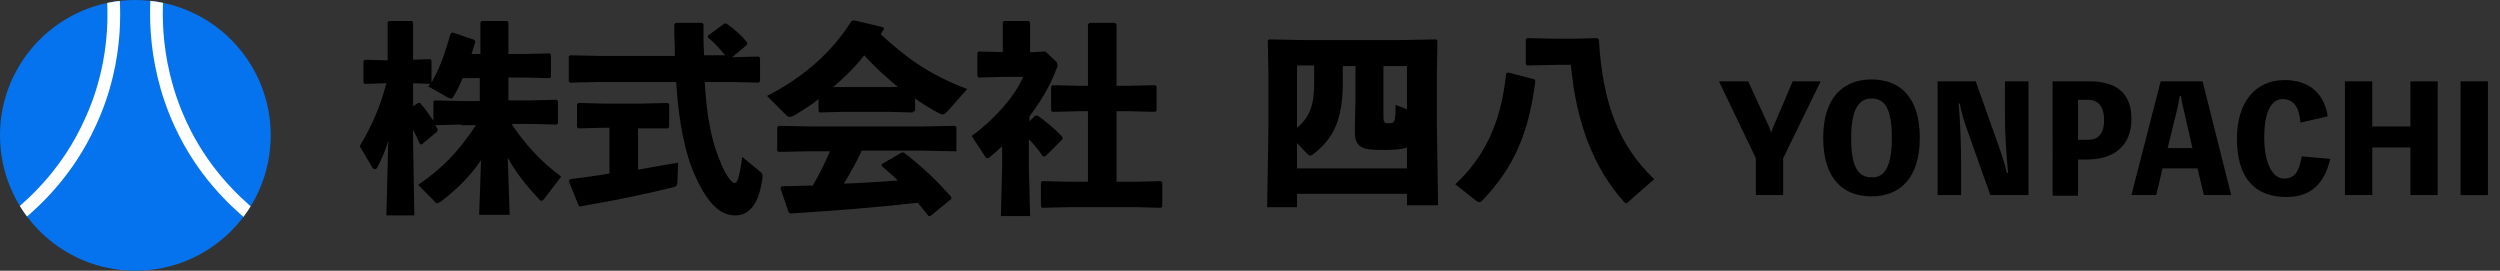 <?xml version="1.0" encoding="UTF-8"?> <!-- Generator: Adobe Illustrator 24.0.2, SVG Export Plug-In . SVG Version: 6.00 Build 0) --> <svg xmlns="http://www.w3.org/2000/svg" xmlns:xlink="http://www.w3.org/1999/xlink" version="1.1" id="レイヤー_2" x="0px" y="0px" viewBox="0 0 393.4 42.6" style="enable-background:new 0 0 393.4 42.6;" xml:space="preserve"><rect x="0" y="0" width="393.4" height="42.6" fill="#333333" stroke="none"/> <style type="text/css"> .st0{clip-path:url(#SVGID_2_);fill:#0573ED;} .st1{clip-path:url(#SVGID_2_);fill:none;stroke:#FFFFFF;stroke-width:2;stroke-miterlimit:10;} </style> <g> <defs> <circle id="SVGID_1_" cx="21.3" cy="21.3" r="21.3"></circle> </defs> <clipPath id="SVGID_2_"> <use xlink:href="#SVGID_1_" style="overflow:visible;"></use> </clipPath> <circle class="st0" cx="21.3" cy="21.3" r="21.3"></circle> <path class="st1" d="M17.4-4.3C18-0.5,19,9.1,14.1,19.5c-3.4,7.4-8.3,12-11.3,14.5"></path> <path class="st1" d="M25.1-4.3c-0.6,3.9-1.5,13.4,3.3,23.8c3.4,7.4,8.3,12,11.3,14.5"></path> </g> <g> <path d="M72.6,19.6l-4.1,0.1l0.4,0.7l-0.1,0.3l-2.4,2l-0.3,0c-0.4-0.8-0.7-1.5-1.1-2.3V22l0.2,11.9h-4.4l0.3-11.8 c-0.4,1.5-1,2.8-1.7,4.2c-0.1,0.2-0.2,0.3-0.4,0.3s-0.4-0.1-0.5-0.4l-1.9-3.2c1.5-2.5,3.1-5.6,4.2-9.9l-3.4,0.1l-0.2-0.2V9.6 l0.2-0.2l3.6,0.1v-6l0.2-0.2h3.6l0.2,0.2v5.9l2.7-0.1l0.2,0.2V13c1.3-2.3,2.1-4.5,3-7.7l0.3-0.2l3.5,1.2l0.1,0.3 c-0.2,0.6-0.4,1.3-0.6,1.9h1.4v-5l0.2-0.2h4l0.2,0.2v5h2.3l4.2-0.1l0.2,0.2v3.5l-0.2,0.2l-4.2-0.1h-2.3v3.6h3.4l4.2-0.1l0.2,0.2 v3.5l-0.2,0.2l-4.2-0.1h-2.9c2.2,3.3,4.5,5.8,7.8,8.3l-2.6,3.4c-0.2,0.3-0.4,0.4-0.5,0.4s-0.3-0.1-0.4-0.3c-2-2.1-3.6-4.1-4.9-6.5 l0.3,9h-4.8l0.3-8.6c-1.6,2.4-3.8,4.6-6.3,6.5C69,31.9,68.9,32,68.8,32c-0.1,0-0.3-0.1-0.4-0.3l-2.6-2.6c3.9-2.7,6.3-5.2,9.1-9.4 H72.6z M72.6,15.9h2.9v-3.6h-2.7c-0.4,1-0.9,2-1.5,3c-0.1,0.2-0.2,0.2-0.4,0.2c-0.1,0-0.3-0.1-0.5-0.2l-3-1.7 c0.1-0.2,0.2-0.3,0.3-0.4l-2.7-0.1v3.6l0.8-0.5h0.3c0.8,0.9,1.4,1.8,2.1,2.8V16l0.2-0.2L72.6,15.9z"></path> <path d="M114.2,8.8c-0.9-1.1-1.8-2.1-2.8-2.9V5.6l2.6-1.9l0.3,0c1.3,0.9,2.3,1.8,3.3,3l-0.1,0.4l-2.3,1.9l4.2-0.1l0.2,0.2v3.7 l-0.2,0.2l-4.5-0.1h-4c0.3,5.3,1,9,2.3,12.2c1.1,2.8,2,3.7,2.4,3.7c0.4,0,0.7-0.6,1.2-4.1l2.8,2.3c0.3,0.2,0.4,0.4,0.4,0.7v0.1 c-0.5,4.3-2.1,6.1-4.3,6.1c-2,0-4.1-1.3-6.3-6.2c-1.6-3.5-2.6-8.4-3-14.8h-12l-4.7,0.1l-0.2-0.2V8.9l0.2-0.2l4.7,0.1h11.8 c0-1.6-0.1-3.2-0.1-4.9l0.2-0.3h4.2l0.2,0.2c0,1.8,0,3.4,0.1,4.9H114.2z M101,20.2h-0.6v6.5c2.3-0.4,4.4-0.8,6.3-1.1l-0.1,3 c0,0.6-0.2,0.8-0.8,0.9c-4,1-8.8,2-14.6,3L91,32.2l-1.5-3.7l0.2-0.3c2-0.3,4.1-0.5,6.2-0.9v-7.2H95l-4,0.1l-0.2-0.2v-3.6l0.2-0.2 l4,0.1h6l4.1-0.1l0.2,0.2v3.6l-0.2,0.2L101,20.2z"></path> <path d="M143.8,17.5l-0.2,0.2l-3.6-0.1h-7.5l-3.5,0.1l-0.2-0.2v-1.9c-1.1,0.9-2.4,1.7-3.7,2.5c-0.3,0.2-0.6,0.3-0.8,0.3 s-0.4-0.1-0.5-0.2l-3.1-3.1c5.6-2.9,10-6.6,13.3-11.8l0.4-0.1l4.6,1.1l0.1,0.3c-0.2,0.3-0.4,0.5-0.5,0.8c3.7,3.4,7.4,6.3,13.6,8.6 l-3,3.4c-0.4,0.4-0.6,0.6-0.9,0.6c-0.2,0-0.4-0.1-0.6-0.2c-1.3-0.7-2.6-1.5-3.7-2.3V17.5z M150.1,23.8l-5.2-0.1h-9.3 c-0.8,1.8-1.8,3.5-2.8,5.2c2.8-0.1,5.7-0.3,8.5-0.5c-0.9-0.8-1.7-1.6-2.6-2.3l0.1-0.3l3.1-1.8l0.3,0c2.7,2,5.3,4.5,7.5,7l0,0.3 l-3.3,2.7l-0.3,0c-0.5-0.7-1.1-1.4-1.7-2.1c-7,0.8-12.5,1.2-20,1.7l-0.3-0.2l-1.3-3.8l0.2-0.3c1.8,0,3.4-0.1,4.9-0.1 c1-1.7,1.9-3.5,2.7-5.4h-3l-5.1,0.1l-0.2-0.2v-3.7l0.2-0.2l5.2,0.1h17.4l5.2-0.1l0.2,0.2v3.8L150.1,23.8z M132.5,13.7h7.5l1.3,0 c-1.9-1.6-3.7-3.2-5.3-5c-1.4,1.8-3.1,3.5-4.9,5L132.5,13.7z"></path> <path d="M161.8,19.3l1.1-1.1l0.4,0c1.1,0.8,2.9,2.2,3.9,3.4l0,0.3l-2.7,2.7l-0.4,0c-0.6-0.9-1.4-1.9-2.2-2.7v4.3l0.2,7.8h-4.6 l0.2-7.8V23c-0.6,0.6-1.2,1.1-1.8,1.6c-0.2,0.2-0.4,0.3-0.5,0.3c-0.2,0-0.3-0.1-0.4-0.3l-2.1-3.2c3.2-2.3,6.7-6,8.1-9.3h-3.1 l-3.9,0.1l-0.2-0.3V8.3l0.2-0.2l3.8,0.1V3.5l0.2-0.2h3.9l0.2,0.3v4.6h0.5l1.9-0.1l1.7,1.6c0.1,0.1,0.2,0.3,0.2,0.6 c0,0.2,0,0.3-0.1,0.4c-1.1,3-2.7,5.5-4.3,7.6V19.3z M175.7,3.9v9.6h1.9l4.2-0.1l0.2,0.2v3.8l-0.2,0.2l-4.2-0.1h-1.9v11.1h3.1 l3.9-0.1l0.2,0.2v3.8l-0.2,0.2l-3.9-0.1h-10.6l-4.2,0.1l-0.2-0.2v-3.8l0.2-0.2l4.2,0.1h3V17.5h-1.4l-4.2,0.1l-0.2-0.2v-3.8l0.2-0.2 l4.2,0.1h1.4V3.9l0.2-0.3h4.1L175.7,3.9z"></path> <path d="M221.4,32.4v-1.9h-17.3v2.1h-4.7l0.2-12.7v-8.1l-0.1-5.4l0.2-0.2l5.4,0.1h15.5l5.4-0.1l0.2,0.2l-0.1,5.4v7.6l0.2,12.9 H221.4z M204.1,26.5h17.3v-3.3c-0.8,0.3-1.8,0.4-3.9,0.4c-3.3,0-4.4-0.4-4.3-3.3l0.1-4.8v-5.1h-2v2.6c0,5.2-1.1,8.6-4.7,11.3 c-0.2,0.1-0.3,0.2-0.4,0.2c-0.2,0-0.4-0.2-0.6-0.4l-1.5-1.6V26.5z M206.8,10.3h-2.7v9.8c2.1-1.7,2.7-3.8,2.7-7V10.3z M221.4,17.2 v-6.8h-3.7v8c0,0.9,0.2,1,0.8,1s0.8-0.1,0.9-0.4c0.2-0.4,0.2-1.2,0.2-2.5L221.4,17.2z"></path> <path d="M229,29c4.4-4.1,7.2-9.4,8-17.4l0.3-0.2l4.2,1.1l0.1,0.3c-1.1,8.6-3.6,13.8-8.4,18.8c-0.2,0.2-0.3,0.2-0.4,0.2 c-0.2,0-0.3-0.1-0.5-0.2L229,29z M251.3,6l0.3,0.2c0.6,10.4,3.3,16.8,8.7,22l-4,3.5c-0.2,0.2-0.3,0.3-0.4,0.3 c-0.1,0-0.2-0.1-0.4-0.3c-4.6-5.1-7.5-12.3-8.3-21.5h-1.9l-5,0.1l-0.2-0.2V6.2l0.2-0.2l5,0.1h2.3L251.3,6z"></path> <path d="M280.6,24.9v5.8h-4.3v-5.8l-5.8-12.1h4.6l2.8,6.1c0.3,0.6,0.6,1.3,0.8,2c0.2-0.7,0.5-1.3,0.8-2l2.6-6.1h4.4L280.6,24.9z"></path> <path d="M302.1,21.7c0,6.4-3.2,9.2-7.6,9.2c-4.5,0-7.6-2.8-7.6-9.2c0-6.4,3.2-9.2,7.6-9.2C299,12.5,302.1,15.3,302.1,21.7z M297.7,21.7c0-4.6-1.1-6.2-3.2-6.2c-2,0-3.2,1.7-3.2,6.2c0,4.6,1.1,6.2,3.2,6.2C296.5,28,297.7,26.3,297.7,21.7z"></path> <path d="M319.2,12.8v17.9h-6L309.4,20c-0.4-1.2-0.8-2.4-1-3.7h-0.2c0.3,2.9,0.4,7.1,0.4,9.6v4.8h-3.7V12.8h6l3.8,10.7 c0.4,1.2,0.8,2.4,1.1,3.7h0.2c-0.3-3-0.5-6.1-0.5-9.1v-5.3H319.2z"></path> <path d="M328.8,12.8c4.3,0,6.6,1.9,6.6,5.9c0,4.4-2.9,6.4-7,6.4H327v5.7h-4V12.8H328.8z M328.6,22c1.5,0,2.5-0.9,2.5-3.1 c0-2.2-1-3.2-2.5-3.2H327V22H328.6z"></path> <path d="M351.1,30.7h-4.3l-1-4.2h-5.5l-1,4.2h-3.9l4.6-17.9h6.6L351.1,30.7z M343.7,17.6c-0.2-0.8-0.4-1.6-0.5-2.5H343 c-0.1,0.8-0.3,1.7-0.5,2.5l-1.4,5.7h3.9L343.7,17.6z"></path> <path d="M366.7,25c-1,4.1-3.2,6-6.9,6c-5.1,0-7.8-3.1-7.8-9.2c0-5.7,2.9-9.2,7.5-9.2c3.8,0,6.2,2,6.8,5.7l-4.3,1 c-0.2-2.5-1.1-3.7-2.8-3.7c-1.9,0-2.9,2.2-2.9,6.1c0,3.7,1.2,6.4,3.1,6.4c1.6,0,2.4-1,2.8-3.5L366.7,25z"></path> <path d="M383.6,12.8v17.9h-4.3v-7.5h-6v7.5h-4.3V12.8h4.3v7.1h6v-7.1H383.6z"></path> <path d="M391.5,30.7h-4.3V12.8h4.3V30.7z"></path> </g> </svg> 